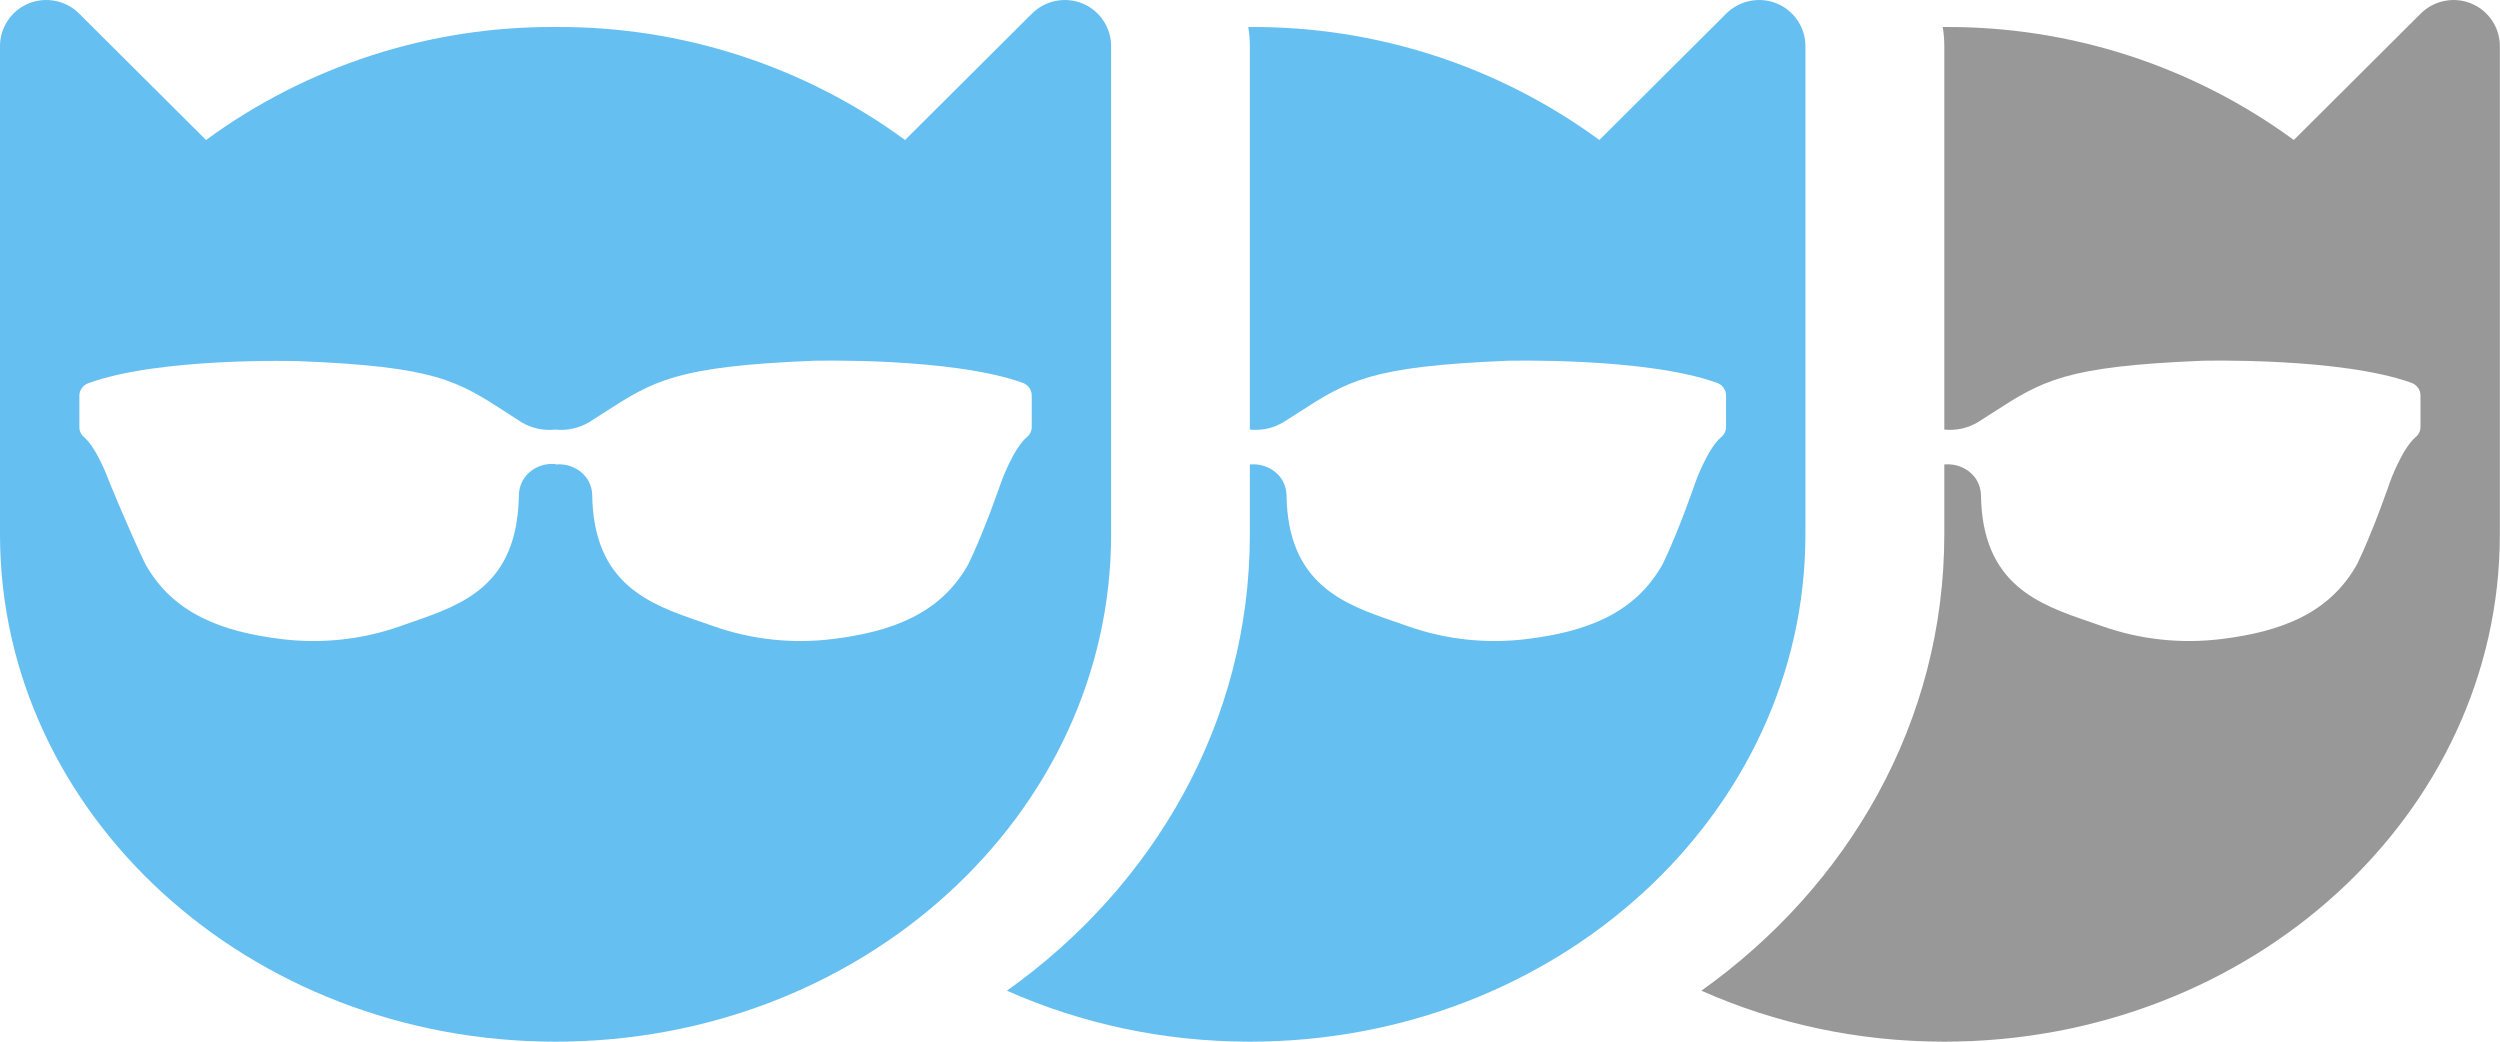 <svg width="36" height="15" viewBox="0 0 36 15" fill="none" xmlns="http://www.w3.org/2000/svg">
<path fill-rule="evenodd" clip-rule="evenodd" d="M0 0.663V7.695C0 11.729 3.583 15 8 15C12.417 15 16 11.729 16 7.695V0.663C16 0.531 15.96 0.403 15.886 0.293C15.813 0.184 15.708 0.099 15.586 0.049C15.463 -0 15.329 -0.013 15.199 0.014C15.07 0.04 14.951 0.104 14.858 0.198L13.033 2.016C11.575 0.948 9.81 0.377 8 0.389C6.19 0.377 4.425 0.948 2.967 2.016L1.142 0.198C1.049 0.104 0.93 0.04 0.801 0.014C0.671 -0.013 0.537 -0 0.414 0.049C0.292 0.099 0.187 0.184 0.114 0.293C0.04 0.403 0 0.531 0 0.663ZM7.714 6.739C7.798 6.695 7.894 6.674 7.991 6.682L8.007 6.688C8.103 6.68 8.199 6.699 8.283 6.743C8.368 6.787 8.435 6.853 8.479 6.934C8.51 6.995 8.527 7.062 8.528 7.131C8.547 8.423 9.367 8.705 10.093 8.954C10.152 8.975 10.211 8.995 10.268 9.015C10.819 9.211 11.414 9.275 11.998 9.201C12.831 9.098 13.546 8.844 13.947 8.119C14.182 7.633 14.42 6.934 14.42 6.934C14.42 6.934 14.59 6.465 14.784 6.297C14.831 6.26 14.857 6.206 14.857 6.149V5.693C14.857 5.613 14.805 5.541 14.725 5.512C13.697 5.143 11.709 5.195 11.709 5.195C9.73 5.277 9.415 5.48 8.684 5.951C8.622 5.991 8.558 6.033 8.489 6.076C8.343 6.165 8.169 6.204 7.996 6.186C7.826 6.204 7.655 6.167 7.511 6.081C7.443 6.038 7.38 5.996 7.319 5.957C6.589 5.482 6.275 5.277 4.291 5.2C4.291 5.2 2.304 5.142 1.275 5.517C1.195 5.545 1.143 5.617 1.143 5.697V6.152C1.143 6.209 1.169 6.263 1.216 6.3C1.406 6.469 1.572 6.934 1.572 6.934C1.572 6.934 1.856 7.631 2.091 8.119C2.493 8.842 3.208 9.098 4.04 9.201C4.624 9.275 5.219 9.211 5.77 9.015C5.826 8.995 5.883 8.976 5.939 8.956C6.669 8.702 7.452 8.429 7.472 7.131C7.473 7.063 7.489 6.995 7.52 6.934C7.562 6.852 7.629 6.784 7.714 6.739Z" fill="#65BFF0"/>
<path fill-rule="evenodd" clip-rule="evenodd" d="M14.5 14.266C15.557 14.736 16.744 15 17.998 15C22.415 15 25.998 11.729 25.998 7.695V0.663C25.998 0.531 25.958 0.403 25.884 0.293C25.811 0.184 25.706 0.099 25.583 0.049C25.461 -0 25.327 -0.013 25.197 0.014C25.068 0.04 24.949 0.104 24.856 0.198L23.031 2.016C21.573 0.948 19.808 0.377 17.998 0.389C17.99 0.389 17.983 0.389 17.975 0.389C17.99 0.479 17.998 0.57 17.998 0.661L17.998 0.663L17.998 6.186C18.169 6.204 18.342 6.165 18.487 6.076C18.555 6.033 18.62 5.991 18.682 5.951C19.413 5.48 19.728 5.277 21.706 5.195C21.706 5.195 23.694 5.143 24.723 5.512C24.803 5.541 24.855 5.613 24.855 5.693V6.149C24.855 6.206 24.829 6.26 24.782 6.297C24.588 6.465 24.418 6.934 24.418 6.934C24.418 6.934 24.18 7.633 23.945 8.119C23.543 8.844 22.828 9.098 21.996 9.201C21.412 9.275 20.817 9.211 20.266 9.015C20.209 8.995 20.15 8.975 20.091 8.954C19.364 8.705 18.544 8.423 18.526 7.131C18.524 7.062 18.508 6.995 18.476 6.934C18.433 6.853 18.365 6.787 18.281 6.743C18.197 6.699 18.101 6.68 18.005 6.688L17.998 6.685L17.998 7.695C17.998 10.402 16.614 12.761 14.5 14.266Z" fill="#65BFF0"/>
<path fill-rule="evenodd" clip-rule="evenodd" d="M24.5 14.266C25.557 14.736 26.744 15 27.998 15C32.414 15 35.998 11.729 35.998 7.695V0.663C35.998 0.531 35.958 0.403 35.884 0.293C35.81 0.184 35.706 0.099 35.583 0.049C35.461 -0 35.327 -0.013 35.197 0.014C35.068 0.04 34.949 0.104 34.856 0.198L33.031 2.016C31.573 0.948 29.808 0.377 27.998 0.389C27.99 0.389 27.983 0.389 27.975 0.389C27.99 0.479 27.998 0.57 27.998 0.661L27.998 0.663L27.998 6.186C28.169 6.204 28.342 6.165 28.487 6.076C28.555 6.033 28.62 5.991 28.682 5.951C29.413 5.48 29.728 5.277 31.706 5.195C31.706 5.195 33.694 5.143 34.723 5.512C34.803 5.541 34.855 5.613 34.855 5.693V6.149C34.855 6.206 34.829 6.26 34.782 6.297C34.588 6.465 34.418 6.934 34.418 6.934C34.418 6.934 34.18 7.633 33.945 8.119C33.543 8.844 32.828 9.098 31.996 9.201C31.412 9.275 30.817 9.211 30.266 9.015C30.209 8.995 30.15 8.975 30.091 8.954C29.364 8.705 28.544 8.423 28.526 7.131C28.524 7.062 28.508 6.995 28.476 6.934C28.433 6.853 28.365 6.787 28.281 6.743C28.197 6.699 28.101 6.68 28.005 6.688L27.998 6.685L27.998 7.695C27.998 10.402 26.614 12.761 24.5 14.266Z" fill="#989898"/>
</svg>
